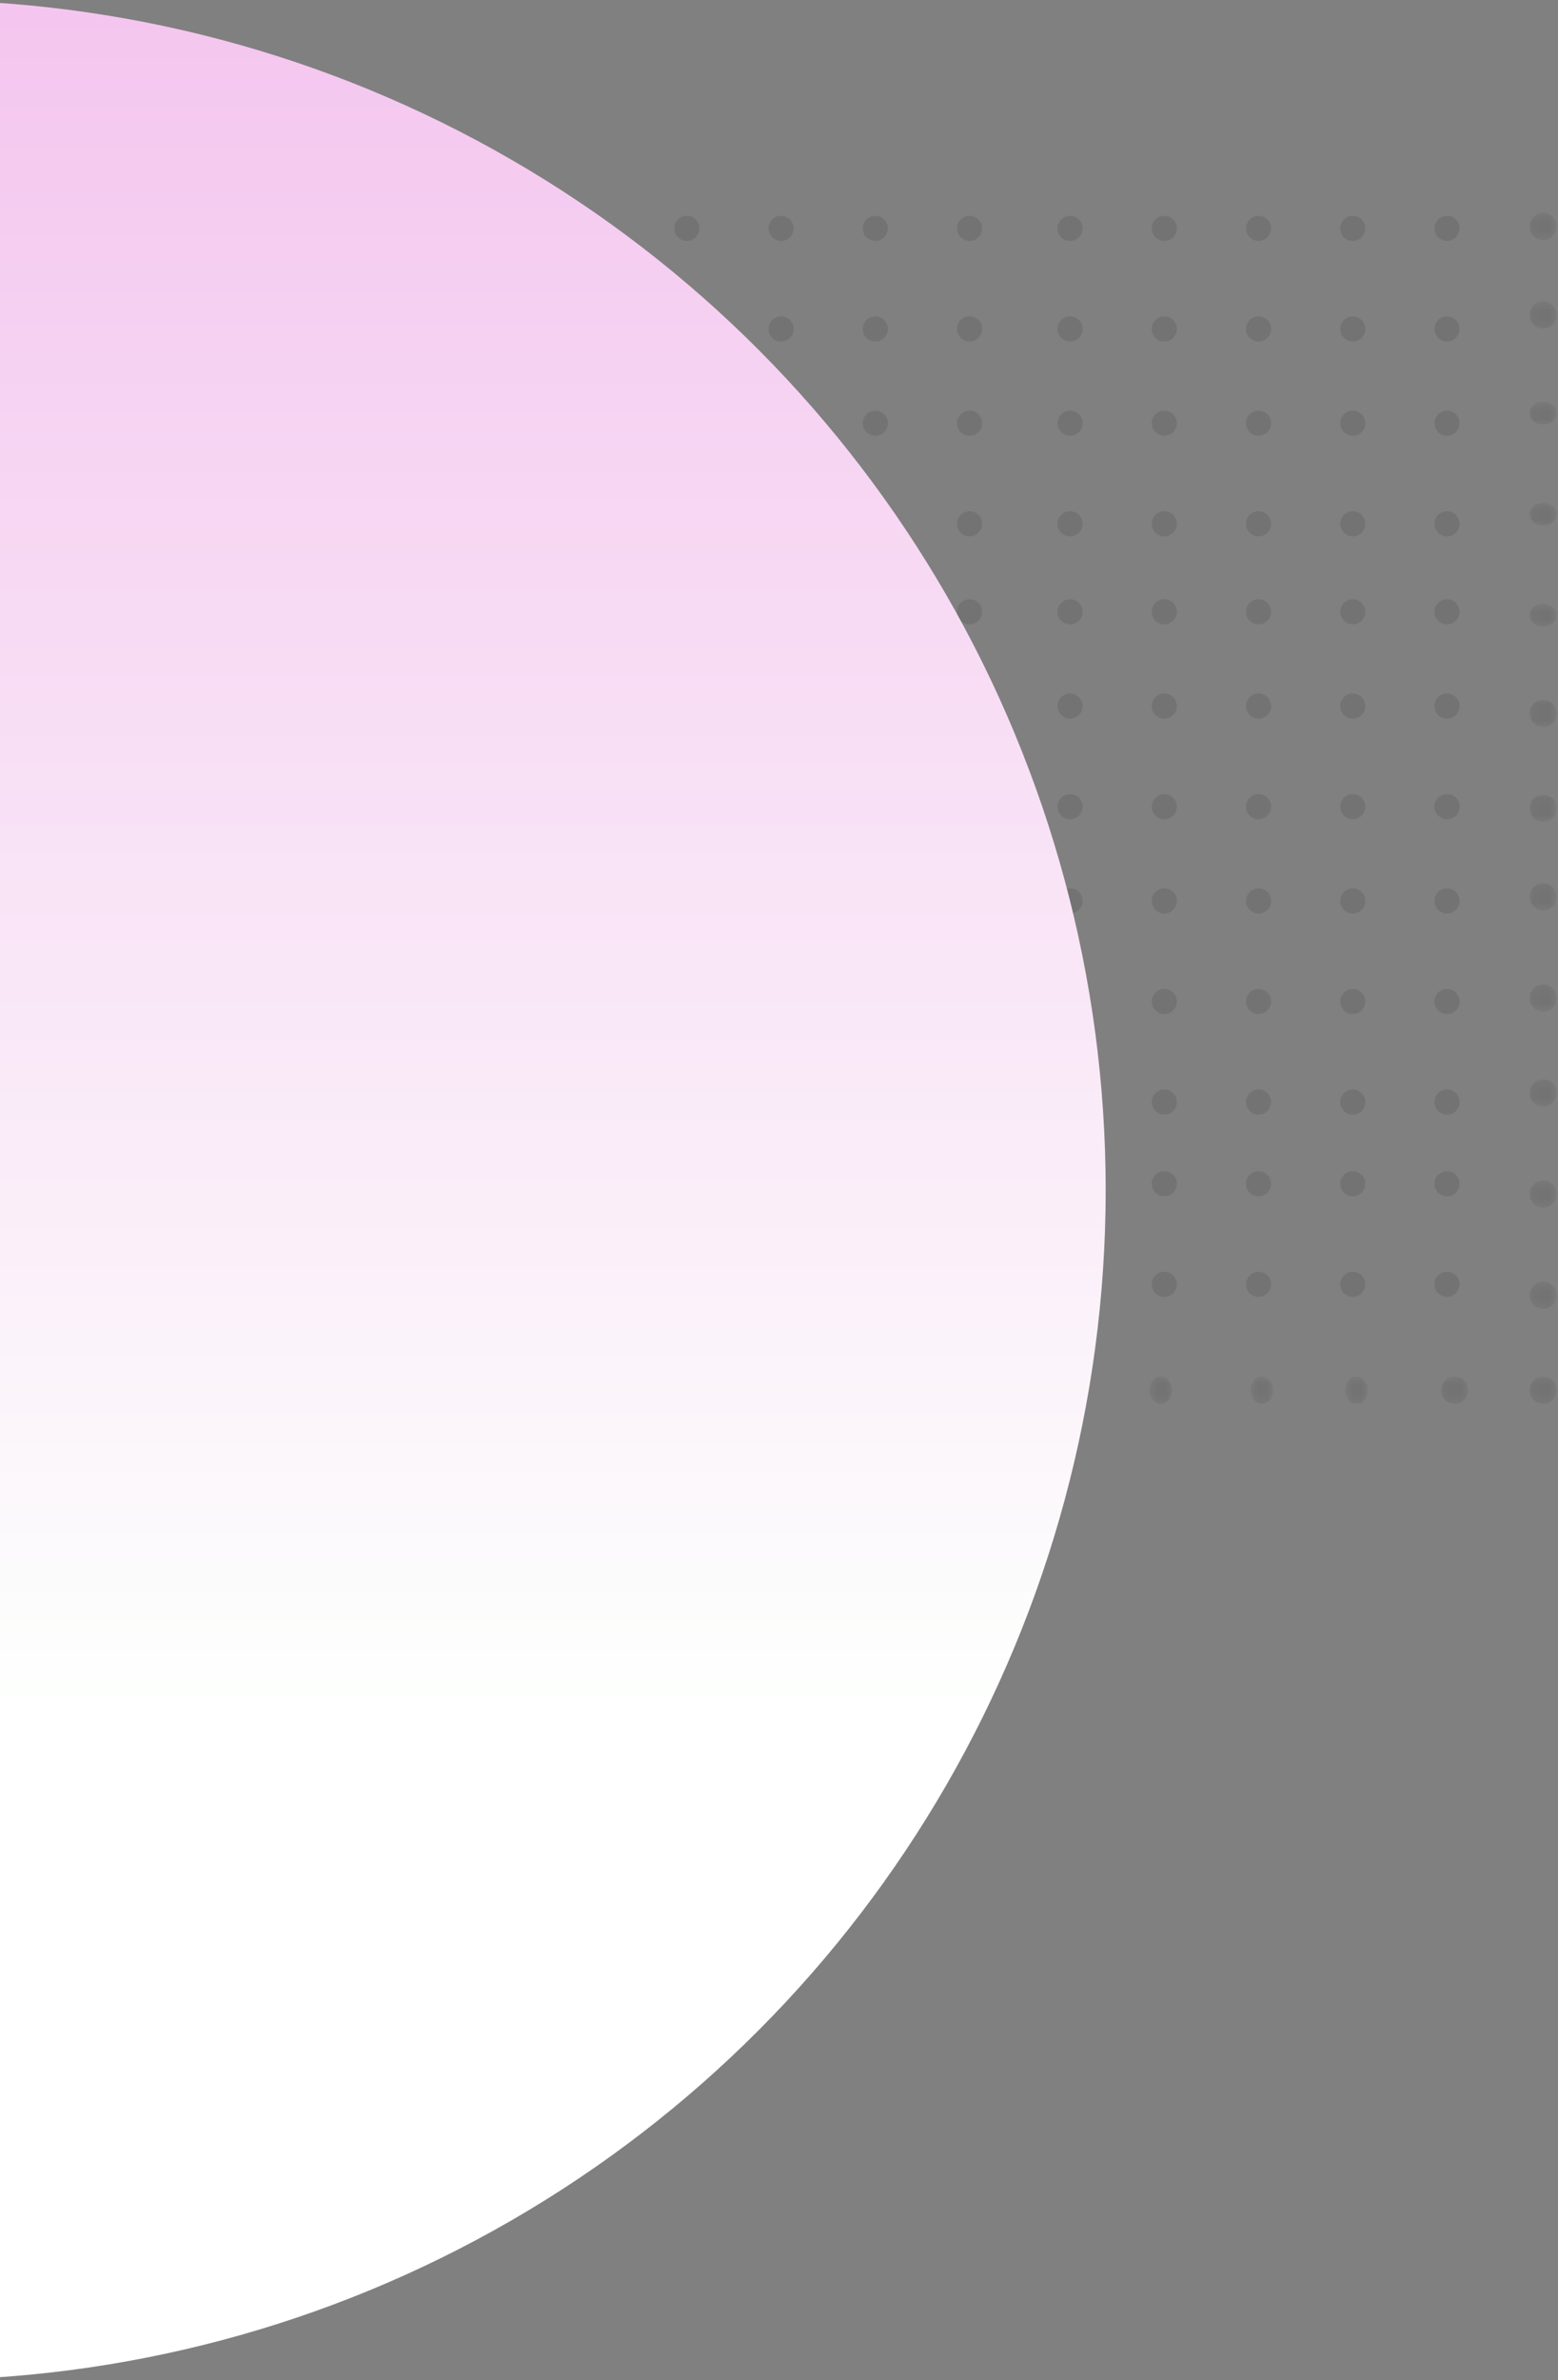<?xml version="1.0" encoding="UTF-8"?>
<svg width="186px" height="284px" viewBox="0 0 186 284" version="1.1" xmlns="http://www.w3.org/2000/svg" xmlns:xlink="http://www.w3.org/1999/xlink">
    <rect x="0" y="0" width="186" height="284" fill="#808080" stroke="none"/>
    <!-- Generator: Sketch 63.1 (92452) - https://sketch.com -->
    <title>Group</title>
    <desc>Created with Sketch.</desc>
    <defs>
        <polygon id="path-1" points="0.11 0.395 3.354 0.395 3.354 3.641 0.11 3.641"></polygon>
        <polygon id="path-3" points="0.11 0.466 3.354 0.466 3.354 3.712 0.11 3.712"></polygon>
        <polygon id="path-5" points="0.11 0.448 3.354 0.448 3.354 3.153 0.11 3.153"></polygon>
        <polygon id="path-7" points="0.11 0.508 3.354 0.508 3.354 3.213 0.11 3.213"></polygon>
        <polygon id="path-9" points="0.11 0.568 3.354 0.568 3.354 3.273 0.11 3.273"></polygon>
        <polygon id="path-11" points="0.11 0.003 3.354 0.003 3.354 3.249 0.11 3.249"></polygon>
        <polygon id="path-13" points="0.11 0.075 3.354 0.075 3.354 3.321 0.11 3.321"></polygon>
        <polygon id="path-15" points="0 0.505 3.244 0.505 3.244 3.75 0 3.75"></polygon>
        <polygon id="path-17" points="0.072 0.505 3.316 0.505 3.316 3.75 0.072 3.75"></polygon>
        <polygon id="path-19" points="0.144 0.505 3.388 0.505 3.388 3.75 0.144 3.75"></polygon>
        <polygon id="path-21" points="0.215 0.505 3.46 0.505 3.46 3.75 0.215 3.75"></polygon>
        <polygon id="path-23" points="0.287 0.505 3.532 0.505 3.532 3.75 0.287 3.75"></polygon>
        <polygon id="path-25" points="0.358 0.505 3.603 0.505 3.603 3.75 0.358 3.75"></polygon>
        <polygon id="path-27" points="0.43 0.505 3.675 0.505 3.675 3.75 0.43 3.75"></polygon>
        <polygon id="path-29" points="0.11 0.146 3.354 0.146 3.354 3.392 0.11 3.392"></polygon>
        <polygon id="path-31" points="0.11 0.218 3.354 0.218 3.354 3.464 0.11 3.464"></polygon>
        <polygon id="path-33" points="0.11 0.289 3.354 0.289 3.354 3.535 0.11 3.535"></polygon>
        <polygon id="path-35" points="0.11 0.361 3.354 0.361 3.354 3.607 0.11 3.607"></polygon>
        <polygon id="path-37" points="0.11 0.433 3.354 0.433 3.354 3.679 0.11 3.679"></polygon>
        <polygon id="path-39" points="0.502 0.505 3.746 0.505 3.746 3.75 0.502 3.75"></polygon>
        <polygon id="path-41" points="0.478 0.505 3.182 0.505 3.182 3.75 0.478 3.75"></polygon>
        <polygon id="path-43" points="0.538 0.505 3.241 0.505 3.241 3.75 0.538 3.75"></polygon>
        <polygon id="path-45" points="0.598 0.505 3.301 0.505 3.301 3.75 0.598 3.75"></polygon>
        <polygon id="path-47" points="0.037 0.505 3.283 0.505 3.283 3.75 0.037 3.75"></polygon>
        <polygon id="path-49" points="0.11 0.505 3.354 0.505 3.354 3.75 0.11 3.75"></polygon>
        <linearGradient x1="50%" y1="1.103%" x2="50%" y2="71.027%" id="linearGradient-51">
            <stop stop-color="#F4C6EF" offset="0%"></stop>
            <stop stop-color="#FDFFFD" offset="99.905%"></stop>
            <stop stop-color="#FFFFFF" offset="100%"></stop>
        </linearGradient>
    </defs>
    <g id="Page-1" stroke="none" stroke-width="1" fill="none" fill-rule="evenodd">
        <g id="Thank-you-Page_Schools" transform="translate(0, -146)">
            <g id="Group" transform="translate(-152, 146)">
                <g id="Dots-Copy-4" opacity="0.1" transform="translate(198, 25)">
                    <path d="M3,2.25 C3,3.078 2.329,3.75 1.499,3.75 C0.671,3.75 0,3.078 0,2.25 C0,1.421 0.671,0.75 1.499,0.75 C2.329,0.75 3,1.421 3,2.25" id="Fill-1" fill="#000000"></path>
                    <path d="M13.5,2.25 C13.5,3.078 12.829,3.75 11.999,3.75 C11.171,3.75 10.5,3.078 10.5,2.25 C10.5,1.421 11.171,0.75 11.999,0.75 C12.829,0.75 13.5,1.421 13.5,2.25" id="Fill-3" fill="#000000"></path>
                    <path d="M25.5,2.25 C25.5,3.078 24.829,3.75 23.999,3.75 C23.171,3.75 22.5,3.078 22.5,2.25 C22.5,1.421 23.171,0.75 23.999,0.75 C24.829,0.75 25.5,1.421 25.5,2.25" id="Fill-5" fill="#000000"></path>
                    <path d="M37.5,2.25 C37.5,3.078 36.829,3.75 35.999,3.75 C35.171,3.75 34.5,3.078 34.5,2.25 C34.5,1.421 35.171,0.75 35.999,0.75 C36.829,0.75 37.5,1.421 37.5,2.25" id="Fill-7" fill="#000000"></path>
                    <path d="M48.75,2.25 C48.75,3.078 48.079,3.75 47.249,3.75 C46.421,3.75 45.75,3.078 45.75,2.25 C45.75,1.421 46.421,0.75 47.249,0.75 C48.079,0.75 48.75,1.421 48.75,2.25" id="Fill-9" fill="#000000"></path>
                    <path d="M60,2.25 C60,3.078 59.329,3.75 58.501,3.75 C57.671,3.75 57,3.078 57,2.25 C57,1.421 57.671,0.75 58.501,0.75 C59.329,0.75 60,1.421 60,2.25" id="Fill-11" fill="#000000"></path>
                    <path d="M71.25,2.25 C71.25,3.078 70.579,3.75 69.749,3.75 C68.921,3.75 68.25,3.078 68.25,2.25 C68.25,1.421 68.921,0.75 69.749,0.75 C70.579,0.75 71.25,1.421 71.25,2.25" id="Fill-13" fill="#000000"></path>
                    <path d="M3,14.25 C3,15.079 2.329,15.75 1.499,15.75 C0.671,15.75 0,15.079 0,14.25 C0,13.422 0.671,12.75 1.499,12.75 C2.329,12.75 3,13.422 3,14.25" id="Fill-15" fill="#000000"></path>
                    <path d="M13.5,14.25 C13.5,15.079 12.829,15.75 11.999,15.75 C11.171,15.75 10.5,15.079 10.5,14.25 C10.5,13.422 11.171,12.75 11.999,12.75 C12.829,12.75 13.5,13.422 13.5,14.25" id="Fill-17" fill="#000000"></path>
                    <path d="M25.5,14.25 C25.5,15.079 24.829,15.75 23.999,15.75 C23.171,15.75 22.5,15.079 22.5,14.25 C22.5,13.422 23.171,12.75 23.999,12.75 C24.829,12.75 25.5,13.422 25.5,14.25" id="Fill-19" fill="#000000"></path>
                    <path d="M37.5,14.25 C37.5,15.079 36.829,15.75 35.999,15.75 C35.171,15.75 34.5,15.079 34.5,14.25 C34.5,13.422 35.171,12.75 35.999,12.75 C36.829,12.75 37.5,13.422 37.5,14.25" id="Fill-21" fill="#000000"></path>
                    <path d="M48.75,14.25 C48.75,15.079 48.079,15.75 47.249,15.75 C46.421,15.75 45.75,15.079 45.75,14.25 C45.75,13.422 46.421,12.75 47.249,12.75 C48.079,12.75 48.75,13.422 48.75,14.25" id="Fill-23" fill="#000000"></path>
                    <path d="M60,14.25 C60,15.079 59.329,15.75 58.501,15.75 C57.671,15.75 57,15.079 57,14.25 C57,13.422 57.671,12.75 58.501,12.75 C59.329,12.75 60,13.422 60,14.25" id="Fill-25" fill="#000000"></path>
                    <path d="M71.25,14.25 C71.25,15.079 70.579,15.75 69.749,15.75 C68.921,15.75 68.25,15.079 68.25,14.25 C68.25,13.422 68.921,12.75 69.749,12.75 C70.579,12.75 71.25,13.422 71.25,14.25" id="Fill-27" fill="#000000"></path>
                    <path d="M3,25.5 C3,26.328 2.329,27 1.499,27 C0.671,27 0,26.328 0,25.5 C0,24.672 0.671,24 1.499,24 C2.329,24 3,24.672 3,25.5" id="Fill-29" fill="#000000"></path>
                    <path d="M13.5,25.5 C13.5,26.328 12.829,27 11.999,27 C11.171,27 10.5,26.328 10.5,25.5 C10.5,24.672 11.171,24 11.999,24 C12.829,24 13.5,24.672 13.5,25.5" id="Fill-31" fill="#000000"></path>
                    <path d="M25.5,25.5 C25.5,26.328 24.829,27 23.999,27 C23.171,27 22.5,26.328 22.5,25.5 C22.5,24.672 23.171,24 23.999,24 C24.829,24 25.5,24.672 25.5,25.5" id="Fill-33" fill="#000000"></path>
                    <path d="M37.5,25.5 C37.5,26.328 36.829,27 35.999,27 C35.171,27 34.5,26.328 34.5,25.5 C34.5,24.672 35.171,24 35.999,24 C36.829,24 37.5,24.672 37.5,25.5" id="Fill-35" fill="#000000"></path>
                    <path d="M48.75,25.5 C48.75,26.328 48.079,27 47.249,27 C46.421,27 45.75,26.328 45.75,25.5 C45.75,24.672 46.421,24 47.249,24 C48.079,24 48.75,24.672 48.75,25.5" id="Fill-37" fill="#000000"></path>
                    <path d="M60,25.5 C60,26.328 59.329,27 58.501,27 C57.671,27 57,26.328 57,25.5 C57,24.672 57.671,24 58.501,24 C59.329,24 60,24.672 60,25.5" id="Fill-39" fill="#000000"></path>
                    <path d="M71.25,25.5 C71.25,26.328 70.579,27 69.749,27 C68.921,27 68.25,26.328 68.25,25.5 C68.25,24.672 68.921,24 69.749,24 C70.579,24 71.25,24.672 71.25,25.5" id="Fill-41" fill="#000000"></path>
                    <path d="M3,37.5 C3,38.328 2.329,39 1.499,39 C0.671,39 0,38.328 0,37.5 C0,36.672 0.671,36 1.499,36 C2.329,36 3,36.672 3,37.5" id="Fill-43" fill="#000000"></path>
                    <path d="M13.5,37.5 C13.5,38.328 12.829,39 11.999,39 C11.171,39 10.5,38.328 10.5,37.5 C10.5,36.672 11.171,36 11.999,36 C12.829,36 13.5,36.672 13.5,37.5" id="Fill-45" fill="#000000"></path>
                    <path d="M25.5,37.5 C25.5,38.328 24.829,39 23.999,39 C23.171,39 22.5,38.328 22.5,37.5 C22.5,36.672 23.171,36 23.999,36 C24.829,36 25.5,36.672 25.5,37.5" id="Fill-47" fill="#000000"></path>
                    <path d="M37.5,37.5 C37.5,38.328 36.829,39 35.999,39 C35.171,39 34.5,38.328 34.5,37.5 C34.5,36.672 35.171,36 35.999,36 C36.829,36 37.5,36.672 37.5,37.5" id="Fill-49" fill="#000000"></path>
                    <path d="M48.75,37.5 C48.75,38.328 48.079,39 47.249,39 C46.421,39 45.75,38.328 45.75,37.5 C45.75,36.672 46.421,36 47.249,36 C48.079,36 48.75,36.672 48.75,37.5" id="Fill-51" fill="#000000"></path>
                    <path d="M60,37.5 C60,38.328 59.329,39 58.501,39 C57.671,39 57,38.328 57,37.5 C57,36.672 57.671,36 58.501,36 C59.329,36 60,36.672 60,37.5" id="Fill-53" fill="#000000"></path>
                    <path d="M71.25,37.5 C71.25,38.328 70.579,39 69.749,39 C68.921,39 68.25,38.328 68.25,37.5 C68.25,36.672 68.921,36 69.749,36 C70.579,36 71.25,36.672 71.25,37.5" id="Fill-55" fill="#000000"></path>
                    <path d="M3,48 C3,48.828 2.329,49.5 1.499,49.5 C0.671,49.5 0,48.828 0,48 C0,47.172 0.671,46.5 1.499,46.5 C2.329,46.5 3,47.172 3,48" id="Fill-57" fill="#000000"></path>
                    <path d="M13.5,48 C13.5,48.828 12.829,49.5 11.999,49.5 C11.171,49.5 10.5,48.828 10.5,48 C10.5,47.172 11.171,46.5 11.999,46.5 C12.829,46.5 13.5,47.172 13.5,48" id="Fill-59" fill="#000000"></path>
                    <path d="M25.5,48 C25.5,48.828 24.829,49.5 23.999,49.5 C23.171,49.5 22.5,48.828 22.5,48 C22.5,47.172 23.171,46.5 23.999,46.5 C24.829,46.5 25.5,47.172 25.5,48" id="Fill-61" fill="#000000"></path>
                    <path d="M37.5,48 C37.5,48.828 36.829,49.5 35.999,49.5 C35.171,49.5 34.5,48.828 34.5,48 C34.5,47.172 35.171,46.5 35.999,46.5 C36.829,46.5 37.5,47.172 37.5,48" id="Fill-63" fill="#000000"></path>
                    <path d="M48.75,48 C48.75,48.828 48.079,49.5 47.249,49.5 C46.421,49.5 45.75,48.828 45.75,48 C45.75,47.172 46.421,46.5 47.249,46.5 C48.079,46.5 48.75,47.172 48.75,48" id="Fill-65" fill="#000000"></path>
                    <path d="M60,48 C60,48.828 59.329,49.5 58.501,49.5 C57.671,49.5 57,48.828 57,48 C57,47.172 57.671,46.5 58.501,46.5 C59.329,46.5 60,47.172 60,48" id="Fill-67" fill="#000000"></path>
                    <path d="M71.25,48 C71.25,48.828 70.579,49.5 69.749,49.5 C68.921,49.5 68.25,48.828 68.25,48 C68.25,47.172 68.921,46.5 69.749,46.5 C70.579,46.5 71.25,47.172 71.25,48" id="Fill-69" fill="#000000"></path>
                    <path d="M3,59.25 C3,60.078 2.329,60.75 1.499,60.75 C0.671,60.75 0,60.078 0,59.25 C0,58.422 0.671,57.75 1.499,57.75 C2.329,57.75 3,58.422 3,59.25" id="Fill-71" fill="#000000"></path>
                    <path d="M13.5,59.25 C13.5,60.078 12.829,60.75 11.999,60.75 C11.171,60.75 10.5,60.078 10.5,59.25 C10.5,58.422 11.171,57.75 11.999,57.75 C12.829,57.75 13.5,58.422 13.5,59.25" id="Fill-73" fill="#000000"></path>
                    <path d="M25.5,59.25 C25.5,60.078 24.829,60.75 23.999,60.75 C23.171,60.75 22.5,60.078 22.5,59.25 C22.5,58.422 23.171,57.75 23.999,57.75 C24.829,57.75 25.5,58.422 25.5,59.25" id="Fill-75" fill="#000000"></path>
                    <path d="M37.5,59.25 C37.5,60.078 36.829,60.75 35.999,60.75 C35.171,60.75 34.5,60.078 34.5,59.25 C34.5,58.422 35.171,57.75 35.999,57.75 C36.829,57.75 37.5,58.422 37.5,59.25" id="Fill-77" fill="#000000"></path>
                    <path d="M48.75,59.25 C48.75,60.078 48.079,60.75 47.249,60.75 C46.421,60.75 45.75,60.078 45.75,59.25 C45.75,58.422 46.421,57.75 47.249,57.75 C48.079,57.75 48.75,58.422 48.75,59.25" id="Fill-79" fill="#000000"></path>
                    <path d="M60,59.25 C60,60.078 59.329,60.75 58.501,60.75 C57.671,60.75 57,60.078 57,59.25 C57,58.422 57.671,57.75 58.501,57.75 C59.329,57.75 60,58.422 60,59.25" id="Fill-81" fill="#000000"></path>
                    <path d="M71.25,59.25 C71.25,60.078 70.579,60.75 69.749,60.75 C68.921,60.75 68.25,60.078 68.25,59.25 C68.25,58.422 68.921,57.75 69.749,57.75 C70.579,57.75 71.25,58.422 71.25,59.25" id="Fill-83" fill="#000000"></path>
                    <path d="M3,71.25 C3,72.078 2.329,72.75 1.499,72.75 C0.671,72.75 0,72.078 0,71.25 C0,70.421 0.671,69.75 1.499,69.75 C2.329,69.75 3,70.421 3,71.25" id="Fill-85" fill="#000000"></path>
                    <path d="M13.5,71.25 C13.5,72.078 12.829,72.75 11.999,72.75 C11.171,72.75 10.5,72.078 10.5,71.25 C10.5,70.421 11.171,69.75 11.999,69.75 C12.829,69.75 13.5,70.421 13.5,71.25" id="Fill-87" fill="#000000"></path>
                    <path d="M25.5,71.25 C25.5,72.078 24.829,72.75 23.999,72.75 C23.171,72.75 22.5,72.078 22.5,71.25 C22.5,70.421 23.171,69.75 23.999,69.75 C24.829,69.75 25.5,70.421 25.5,71.25" id="Fill-89" fill="#000000"></path>
                    <path d="M37.5,71.25 C37.5,72.078 36.829,72.75 35.999,72.75 C35.171,72.75 34.5,72.078 34.5,71.25 C34.5,70.421 35.171,69.75 35.999,69.75 C36.829,69.75 37.5,70.421 37.5,71.25" id="Fill-91" fill="#000000"></path>
                    <path d="M48.75,71.25 C48.75,72.078 48.079,72.75 47.249,72.75 C46.421,72.75 45.75,72.078 45.75,71.25 C45.75,70.421 46.421,69.75 47.249,69.75 C48.079,69.75 48.75,70.421 48.75,71.25" id="Fill-93" fill="#000000"></path>
                    <path d="M60,71.25 C60,72.078 59.329,72.75 58.501,72.75 C57.671,72.75 57,72.078 57,71.25 C57,70.421 57.671,69.75 58.501,69.75 C59.329,69.75 60,70.421 60,71.25" id="Fill-95" fill="#000000"></path>
                    <path d="M71.25,71.25 C71.25,72.078 70.579,72.75 69.749,72.75 C68.921,72.75 68.25,72.078 68.25,71.25 C68.25,70.421 68.921,69.75 69.749,69.75 C70.579,69.75 71.25,70.421 71.25,71.25" id="Fill-97" fill="#000000"></path>
                    <path d="M83.25,2.25 C83.25,3.078 82.579,3.75 81.749,3.75 C80.921,3.75 80.25,3.078 80.25,2.25 C80.25,1.421 80.921,0.75 81.749,0.75 C82.579,0.75 83.25,1.421 83.25,2.25" id="Fill-99" fill="#000000"></path>
                    <path d="M94.5,2.25 C94.5,3.078 93.829,3.75 92.999,3.75 C92.171,3.75 91.5,3.078 91.5,2.25 C91.5,1.421 92.171,0.75 92.999,0.75 C93.829,0.75 94.5,1.421 94.5,2.25" id="Fill-101" fill="#000000"></path>
                    <path d="M105.75,2.25 C105.75,3.078 105.079,3.75 104.249,3.75 C103.421,3.75 102.75,3.078 102.75,2.25 C102.75,1.421 103.421,0.75 104.249,0.75 C105.079,0.75 105.75,1.421 105.75,2.25" id="Fill-103" fill="#000000"></path>
                    <path d="M117,2.25 C117,3.078 116.329,3.75 115.499,3.75 C114.671,3.75 114,3.078 114,2.25 C114,1.421 114.671,0.75 115.499,0.75 C116.329,0.75 117,1.421 117,2.25" id="Fill-105" fill="#000000"></path>
                    <path d="M128.25,2.25 C128.25,3.078 127.579,3.75 126.75,3.75 C125.922,3.75 125.25,3.078 125.25,2.25 C125.25,1.421 125.922,0.75 126.75,0.75 C127.579,0.75 128.25,1.421 128.25,2.25" id="Fill-107" fill="#000000"></path>
                    <g id="Group-111" transform="translate(136.5, 0)">
                        <mask id="mask-2" fill="white">
                            <use xlink:href="#path-1"></use>
                        </mask>
                        <g id="Clip-110"></g>
                        <path d="M3.354,2.018 C3.354,2.913 2.628,3.641 1.731,3.641 C0.836,3.641 0.11,2.913 0.11,2.018 C0.11,1.121 0.836,0.395 1.731,0.395 C2.628,0.395 3.354,1.121 3.354,2.018" id="Fill-109" fill="#000000" mask="url(#mask-2)"></path>
                    </g>
                    <path d="M83.25,14.25 C83.25,15.079 82.579,15.75 81.749,15.75 C80.921,15.75 80.25,15.079 80.25,14.25 C80.25,13.422 80.921,12.75 81.749,12.75 C82.579,12.75 83.25,13.422 83.25,14.25" id="Fill-112" fill="#000000"></path>
                    <path d="M94.5,14.25 C94.5,15.079 93.829,15.75 92.999,15.75 C92.171,15.75 91.5,15.079 91.5,14.25 C91.5,13.422 92.171,12.75 92.999,12.75 C93.829,12.75 94.5,13.422 94.5,14.25" id="Fill-114" fill="#000000"></path>
                    <path d="M105.75,14.25 C105.75,15.079 105.079,15.75 104.249,15.75 C103.421,15.75 102.75,15.079 102.75,14.25 C102.75,13.422 103.421,12.75 104.249,12.75 C105.079,12.75 105.75,13.422 105.75,14.25" id="Fill-116" fill="#000000"></path>
                    <path d="M117,14.25 C117,15.079 116.329,15.75 115.499,15.75 C114.671,15.75 114,15.079 114,14.25 C114,13.422 114.671,12.75 115.499,12.75 C116.329,12.75 117,13.422 117,14.25" id="Fill-118" fill="#000000"></path>
                    <path d="M128.25,14.25 C128.25,15.079 127.579,15.75 126.75,15.75 C125.922,15.75 125.25,15.079 125.25,14.25 C125.25,13.422 125.922,12.75 126.75,12.75 C127.579,12.75 128.25,13.422 128.25,14.25" id="Fill-120" fill="#000000"></path>
                    <g id="Group-124" transform="translate(136.5, 10.5)">
                        <mask id="mask-4" fill="white">
                            <use xlink:href="#path-3"></use>
                        </mask>
                        <g id="Clip-123"></g>
                        <path d="M3.354,2.089 C3.354,2.986 2.628,3.712 1.731,3.712 C0.836,3.712 0.11,2.986 0.11,2.089 C0.11,1.194 0.836,0.466 1.731,0.466 C2.628,0.466 3.354,1.194 3.354,2.089" id="Fill-122" fill="#000000" mask="url(#mask-4)"></path>
                    </g>
                    <path d="M83.25,25.5 C83.25,26.328 82.579,27 81.749,27 C80.921,27 80.25,26.328 80.25,25.5 C80.25,24.672 80.921,24 81.749,24 C82.579,24 83.25,24.672 83.25,25.5" id="Fill-125" fill="#000000"></path>
                    <path d="M94.5,25.5 C94.5,26.328 93.829,27 92.999,27 C92.171,27 91.5,26.328 91.5,25.5 C91.5,24.672 92.171,24 92.999,24 C93.829,24 94.5,24.672 94.5,25.5" id="Fill-127" fill="#000000"></path>
                    <path d="M105.75,25.5 C105.75,26.328 105.079,27 104.249,27 C103.421,27 102.75,26.328 102.75,25.5 C102.75,24.672 103.421,24 104.249,24 C105.079,24 105.75,24.672 105.75,25.5" id="Fill-129" fill="#000000"></path>
                    <path d="M117,25.5 C117,26.328 116.329,27 115.499,27 C114.671,27 114,26.328 114,25.5 C114,24.672 114.671,24 115.499,24 C116.329,24 117,24.672 117,25.5" id="Fill-131" fill="#000000"></path>
                    <path d="M128.25,25.5 C128.25,26.328 127.579,27 126.75,27 C125.922,27 125.25,26.328 125.25,25.5 C125.25,24.672 125.922,24 126.75,24 C127.579,24 128.25,24.672 128.25,25.5" id="Fill-133" fill="#000000"></path>
                    <g id="Group-137" transform="translate(136.5, 22.5)">
                        <mask id="mask-6" fill="white">
                            <use xlink:href="#path-5"></use>
                        </mask>
                        <g id="Clip-136"></g>
                        <path d="M3.354,1.801 C3.354,2.547 2.628,3.153 1.731,3.153 C0.836,3.153 0.11,2.547 0.11,1.801 C0.11,1.054 0.836,0.448 1.731,0.448 C2.628,0.448 3.354,1.054 3.354,1.801" id="Fill-135" fill="#000000" mask="url(#mask-6)"></path>
                    </g>
                    <path d="M83.25,37.5 C83.25,38.328 82.579,39 81.749,39 C80.921,39 80.25,38.328 80.25,37.5 C80.25,36.672 80.921,36 81.749,36 C82.579,36 83.25,36.672 83.25,37.5" id="Fill-138" fill="#000000"></path>
                    <path d="M94.5,37.5 C94.5,38.328 93.829,39 92.999,39 C92.171,39 91.5,38.328 91.5,37.5 C91.5,36.672 92.171,36 92.999,36 C93.829,36 94.5,36.672 94.5,37.5" id="Fill-140" fill="#000000"></path>
                    <path d="M105.75,37.5 C105.75,38.328 105.079,39 104.249,39 C103.421,39 102.75,38.328 102.75,37.5 C102.75,36.672 103.421,36 104.249,36 C105.079,36 105.75,36.672 105.75,37.5" id="Fill-142" fill="#000000"></path>
                    <path d="M117,37.5 C117,38.328 116.329,39 115.499,39 C114.671,39 114,38.328 114,37.5 C114,36.672 114.671,36 115.499,36 C116.329,36 117,36.672 117,37.5" id="Fill-144" fill="#000000"></path>
                    <path d="M128.25,37.5 C128.25,38.328 127.579,39 126.75,39 C125.922,39 125.25,38.328 125.25,37.5 C125.25,36.672 125.922,36 126.75,36 C127.579,36 128.25,36.672 128.25,37.5" id="Fill-146" fill="#000000"></path>
                    <g id="Group-150" transform="translate(136.5, 34.5)">
                        <mask id="mask-8" fill="white">
                            <use xlink:href="#path-7"></use>
                        </mask>
                        <g id="Clip-149"></g>
                        <path d="M3.354,1.861 C3.354,2.607 2.628,3.213 1.731,3.213 C0.836,3.213 0.11,2.607 0.11,1.861 C0.11,1.114 0.836,0.508 1.731,0.508 C2.628,0.508 3.354,1.114 3.354,1.861" id="Fill-148" fill="#000000" mask="url(#mask-8)"></path>
                    </g>
                    <path d="M83.25,48 C83.25,48.828 82.579,49.5 81.749,49.5 C80.921,49.5 80.25,48.828 80.25,48 C80.25,47.172 80.921,46.5 81.749,46.5 C82.579,46.5 83.25,47.172 83.25,48" id="Fill-151" fill="#000000"></path>
                    <path d="M94.5,48 C94.5,48.828 93.829,49.5 92.999,49.5 C92.171,49.5 91.5,48.828 91.5,48 C91.5,47.172 92.171,46.5 92.999,46.5 C93.829,46.5 94.5,47.172 94.5,48" id="Fill-153" fill="#000000"></path>
                    <path d="M105.75,48 C105.75,48.828 105.079,49.5 104.249,49.5 C103.421,49.5 102.75,48.828 102.75,48 C102.75,47.172 103.421,46.5 104.249,46.5 C105.079,46.5 105.75,47.172 105.75,48" id="Fill-155" fill="#000000"></path>
                    <path d="M117,48 C117,48.828 116.329,49.5 115.499,49.5 C114.671,49.5 114,48.828 114,48 C114,47.172 114.671,46.5 115.499,46.5 C116.329,46.5 117,47.172 117,48" id="Fill-157" fill="#000000"></path>
                    <path d="M128.25,48 C128.25,48.828 127.579,49.5 126.75,49.5 C125.922,49.5 125.25,48.828 125.25,48 C125.25,47.172 125.922,46.5 126.75,46.5 C127.579,46.5 128.25,47.172 128.25,48" id="Fill-159" fill="#000000"></path>
                    <g id="Group-163" transform="translate(136.5, 46.5)">
                        <mask id="mask-10" fill="white">
                            <use xlink:href="#path-9"></use>
                        </mask>
                        <g id="Clip-162"></g>
                        <path d="M3.354,1.92 C3.354,2.667 2.628,3.273 1.731,3.273 C0.836,3.273 0.11,2.667 0.11,1.92 C0.11,1.174 0.836,0.568 1.731,0.568 C2.628,0.568 3.354,1.174 3.354,1.92" id="Fill-161" fill="#000000" mask="url(#mask-10)"></path>
                    </g>
                    <path d="M83.25,59.25 C83.25,60.078 82.579,60.75 81.749,60.75 C80.921,60.75 80.25,60.078 80.25,59.25 C80.25,58.422 80.921,57.75 81.749,57.75 C82.579,57.75 83.25,58.422 83.25,59.25" id="Fill-164" fill="#000000"></path>
                    <path d="M94.5,59.25 C94.5,60.078 93.829,60.75 92.999,60.75 C92.171,60.75 91.5,60.078 91.5,59.25 C91.5,58.422 92.171,57.75 92.999,57.75 C93.829,57.75 94.5,58.422 94.5,59.25" id="Fill-166" fill="#000000"></path>
                    <path d="M105.75,59.25 C105.75,60.078 105.079,60.75 104.249,60.75 C103.421,60.75 102.75,60.078 102.75,59.25 C102.75,58.422 103.421,57.75 104.249,57.75 C105.079,57.75 105.75,58.422 105.75,59.25" id="Fill-168" fill="#000000"></path>
                    <path d="M117,59.25 C117,60.078 116.329,60.75 115.499,60.75 C114.671,60.75 114,60.078 114,59.25 C114,58.422 114.671,57.75 115.499,57.75 C116.329,57.75 117,58.422 117,59.25" id="Fill-170" fill="#000000"></path>
                    <path d="M128.25,59.25 C128.25,60.078 127.579,60.75 126.75,60.75 C125.922,60.75 125.25,60.078 125.25,59.25 C125.25,58.422 125.922,57.75 126.75,57.75 C127.579,57.75 128.25,58.422 128.25,59.25" id="Fill-172" fill="#000000"></path>
                    <g id="Group-176" transform="translate(136.5, 58.5)">
                        <mask id="mask-12" fill="white">
                            <use xlink:href="#path-11"></use>
                        </mask>
                        <g id="Clip-175"></g>
                        <path d="M3.354,1.626 C3.354,2.522 2.628,3.249 1.731,3.249 C0.836,3.249 0.11,2.522 0.11,1.626 C0.11,0.731 0.836,0.003 1.731,0.003 C2.628,0.003 3.354,0.731 3.354,1.626" id="Fill-174" fill="#000000" mask="url(#mask-12)"></path>
                    </g>
                    <path d="M83.25,71.25 C83.25,72.078 82.579,72.75 81.749,72.75 C80.921,72.75 80.25,72.078 80.25,71.25 C80.25,70.421 80.921,69.75 81.749,69.75 C82.579,69.75 83.25,70.421 83.25,71.25" id="Fill-177" fill="#000000"></path>
                    <path d="M94.5,71.25 C94.5,72.078 93.829,72.75 92.999,72.75 C92.171,72.75 91.5,72.078 91.5,71.25 C91.5,70.421 92.171,69.75 92.999,69.75 C93.829,69.75 94.5,70.421 94.5,71.25" id="Fill-179" fill="#000000"></path>
                    <path d="M105.75,71.25 C105.75,72.078 105.079,72.75 104.249,72.75 C103.421,72.75 102.75,72.078 102.75,71.25 C102.75,70.421 103.421,69.75 104.249,69.75 C105.079,69.75 105.75,70.421 105.75,71.25" id="Fill-181" fill="#000000"></path>
                    <path d="M117,71.25 C117,72.078 116.329,72.75 115.499,72.75 C114.671,72.75 114,72.078 114,71.25 C114,70.421 114.671,69.75 115.499,69.75 C116.329,69.75 117,70.421 117,71.25" id="Fill-183" fill="#000000"></path>
                    <path d="M128.25,71.25 C128.25,72.078 127.579,72.75 126.75,72.75 C125.922,72.75 125.25,72.078 125.25,71.25 C125.25,70.421 125.922,69.75 126.75,69.75 C127.579,69.75 128.25,70.421 128.25,71.25" id="Fill-185" fill="#000000"></path>
                    <g id="Group-189" transform="translate(136.5, 69.75)">
                        <mask id="mask-14" fill="white">
                            <use xlink:href="#path-13"></use>
                        </mask>
                        <g id="Clip-188"></g>
                        <path d="M3.354,1.698 C3.354,2.593 2.628,3.321 1.731,3.321 C0.836,3.321 0.11,2.593 0.11,1.698 C0.11,0.801 0.836,0.075 1.731,0.075 C2.628,0.075 3.354,0.801 3.354,1.698" id="Fill-187" fill="#000000" mask="url(#mask-14)"></path>
                    </g>
                    <path d="M3,82.5 C3,83.329 2.329,84 1.499,84 C0.671,84 0,83.329 0,82.5 C0,81.672 0.671,81 1.499,81 C2.329,81 3,81.672 3,82.5" id="Fill-190" fill="#000000"></path>
                    <path d="M13.5,82.5 C13.5,83.329 12.829,84 11.999,84 C11.171,84 10.5,83.329 10.5,82.5 C10.5,81.672 11.171,81 11.999,81 C12.829,81 13.5,81.672 13.5,82.5" id="Fill-192" fill="#000000"></path>
                    <path d="M25.5,82.5 C25.5,83.329 24.829,84 23.999,84 C23.171,84 22.5,83.329 22.5,82.5 C22.5,81.672 23.171,81 23.999,81 C24.829,81 25.5,81.672 25.5,82.5" id="Fill-194" fill="#000000"></path>
                    <path d="M37.5,82.5 C37.5,83.329 36.829,84 35.999,84 C35.171,84 34.5,83.329 34.5,82.5 C34.5,81.672 35.171,81 35.999,81 C36.829,81 37.5,81.672 37.5,82.5" id="Fill-196" fill="#000000"></path>
                    <path d="M48.75,82.5 C48.75,83.329 48.079,84 47.249,84 C46.421,84 45.75,83.329 45.75,82.5 C45.75,81.672 46.421,81 47.249,81 C48.079,81 48.75,81.672 48.75,82.5" id="Fill-198" fill="#000000"></path>
                    <path d="M60,82.5 C60,83.329 59.329,84 58.501,84 C57.671,84 57,83.329 57,82.5 C57,81.672 57.671,81 58.501,81 C59.329,81 60,81.672 60,82.5" id="Fill-200" fill="#000000"></path>
                    <path d="M71.25,82.5 C71.25,83.329 70.579,84 69.749,84 C68.921,84 68.25,83.329 68.25,82.5 C68.25,81.672 68.921,81 69.749,81 C70.579,81 71.25,81.672 71.25,82.5" id="Fill-202" fill="#000000"></path>
                    <path d="M3,94.5 C3,95.329 2.329,96 1.499,96 C0.671,96 0,95.329 0,94.5 C0,93.672 0.671,93 1.499,93 C2.329,93 3,93.672 3,94.5" id="Fill-204" fill="#000000"></path>
                    <path d="M13.5,94.5 C13.5,95.329 12.829,96 11.999,96 C11.171,96 10.5,95.329 10.5,94.5 C10.5,93.672 11.171,93 11.999,93 C12.829,93 13.5,93.672 13.5,94.5" id="Fill-206" fill="#000000"></path>
                    <path d="M25.5,94.5 C25.5,95.329 24.829,96 23.999,96 C23.171,96 22.5,95.329 22.5,94.5 C22.5,93.672 23.171,93 23.999,93 C24.829,93 25.5,93.672 25.5,94.5" id="Fill-208" fill="#000000"></path>
                    <path d="M37.5,94.5 C37.5,95.329 36.829,96 35.999,96 C35.171,96 34.5,95.329 34.5,94.5 C34.5,93.672 35.171,93 35.999,93 C36.829,93 37.5,93.672 37.5,94.5" id="Fill-210" fill="#000000"></path>
                    <path d="M48.75,94.5 C48.75,95.329 48.079,96 47.249,96 C46.421,96 45.75,95.329 45.75,94.5 C45.75,93.672 46.421,93 47.249,93 C48.079,93 48.75,93.672 48.75,94.5" id="Fill-212" fill="#000000"></path>
                    <path d="M60,94.5 C60,95.329 59.329,96 58.501,96 C57.671,96 57,95.329 57,94.5 C57,93.672 57.671,93 58.501,93 C59.329,93 60,93.672 60,94.5" id="Fill-214" fill="#000000"></path>
                    <path d="M71.25,94.5 C71.25,95.329 70.579,96 69.749,96 C68.921,96 68.25,95.329 68.25,94.5 C68.25,93.672 68.921,93 69.749,93 C70.579,93 71.25,93.672 71.25,94.5" id="Fill-216" fill="#000000"></path>
                    <path d="M3,106.5 C3,107.329 2.329,108 1.499,108 C0.671,108 0,107.329 0,106.5 C0,105.672 0.671,105 1.499,105 C2.329,105 3,105.672 3,106.5" id="Fill-218" fill="#000000"></path>
                    <path d="M13.5,106.5 C13.5,107.329 12.829,108 11.999,108 C11.171,108 10.5,107.329 10.5,106.5 C10.5,105.672 11.171,105 11.999,105 C12.829,105 13.5,105.672 13.5,106.5" id="Fill-220" fill="#000000"></path>
                    <path d="M25.5,106.5 C25.5,107.329 24.829,108 23.999,108 C23.171,108 22.5,107.329 22.5,106.5 C22.5,105.672 23.171,105 23.999,105 C24.829,105 25.5,105.672 25.5,106.5" id="Fill-222" fill="#000000"></path>
                    <path d="M37.5,106.5 C37.5,107.329 36.829,108 35.999,108 C35.171,108 34.5,107.329 34.5,106.5 C34.5,105.672 35.171,105 35.999,105 C36.829,105 37.5,105.672 37.5,106.5" id="Fill-224" fill="#000000"></path>
                    <path d="M48.75,106.5 C48.75,107.329 48.079,108 47.249,108 C46.421,108 45.75,107.329 45.75,106.5 C45.75,105.672 46.421,105 47.249,105 C48.079,105 48.75,105.672 48.75,106.5" id="Fill-226" fill="#000000"></path>
                    <path d="M60,106.5 C60,107.329 59.329,108 58.501,108 C57.671,108 57,107.329 57,106.5 C57,105.672 57.671,105 58.501,105 C59.329,105 60,105.672 60,106.5" id="Fill-228" fill="#000000"></path>
                    <path d="M71.25,106.5 C71.25,107.329 70.579,108 69.749,108 C68.921,108 68.25,107.329 68.25,106.5 C68.25,105.672 68.921,105 69.749,105 C70.579,105 71.25,105.672 71.25,106.5" id="Fill-230" fill="#000000"></path>
                    <path d="M3,116.25 C3,117.079 2.329,117.75 1.499,117.75 C0.671,117.75 0,117.079 0,116.25 C0,115.422 0.671,114.75 1.499,114.75 C2.329,114.75 3,115.422 3,116.25" id="Fill-232" fill="#000000"></path>
                    <path d="M13.5,116.25 C13.5,117.079 12.829,117.75 11.999,117.75 C11.171,117.75 10.5,117.079 10.5,116.25 C10.5,115.422 11.171,114.75 11.999,114.75 C12.829,114.75 13.5,115.422 13.5,116.25" id="Fill-234" fill="#000000"></path>
                    <path d="M25.5,116.25 C25.5,117.079 24.829,117.75 23.999,117.75 C23.171,117.75 22.5,117.079 22.5,116.25 C22.5,115.422 23.171,114.75 23.999,114.75 C24.829,114.75 25.5,115.422 25.5,116.25" id="Fill-236" fill="#000000"></path>
                    <path d="M37.5,116.25 C37.5,117.079 36.829,117.75 35.999,117.75 C35.171,117.75 34.5,117.079 34.5,116.25 C34.5,115.422 35.171,114.75 35.999,114.75 C36.829,114.75 37.5,115.422 37.5,116.25" id="Fill-238" fill="#000000"></path>
                    <path d="M48.75,116.25 C48.75,117.079 48.079,117.75 47.249,117.75 C46.421,117.75 45.75,117.079 45.75,116.25 C45.75,115.422 46.421,114.75 47.249,114.75 C48.079,114.75 48.75,115.422 48.75,116.25" id="Fill-240" fill="#000000"></path>
                    <path d="M60,116.25 C60,117.079 59.329,117.75 58.501,117.75 C57.671,117.75 57,117.079 57,116.25 C57,115.422 57.671,114.75 58.501,114.75 C59.329,114.75 60,115.422 60,116.25" id="Fill-242" fill="#000000"></path>
                    <path d="M71.25,116.25 C71.25,117.079 70.579,117.75 69.749,117.75 C68.921,117.75 68.25,117.079 68.25,116.25 C68.25,115.422 68.921,114.75 69.749,114.75 C70.579,114.75 71.25,115.422 71.25,116.25" id="Fill-244" fill="#000000"></path>
                    <path d="M3,128.25 C3,129.078 2.329,129.75 1.499,129.75 C0.671,129.75 0,129.078 0,128.25 C0,127.422 0.671,126.75 1.499,126.75 C2.329,126.75 3,127.422 3,128.25" id="Fill-246" fill="#000000"></path>
                    <path d="M13.5,128.25 C13.5,129.078 12.829,129.75 11.999,129.75 C11.171,129.75 10.5,129.078 10.5,128.25 C10.5,127.422 11.171,126.75 11.999,126.75 C12.829,126.75 13.5,127.422 13.5,128.25" id="Fill-248" fill="#000000"></path>
                    <path d="M25.5,128.25 C25.5,129.078 24.829,129.75 23.999,129.75 C23.171,129.75 22.5,129.078 22.5,128.25 C22.5,127.422 23.171,126.75 23.999,126.75 C24.829,126.75 25.5,127.422 25.5,128.25" id="Fill-250" fill="#000000"></path>
                    <path d="M37.5,128.25 C37.5,129.078 36.829,129.75 35.999,129.75 C35.171,129.75 34.5,129.078 34.5,128.25 C34.5,127.422 35.171,126.75 35.999,126.75 C36.829,126.75 37.5,127.422 37.5,128.25" id="Fill-252" fill="#000000"></path>
                    <path d="M48.75,128.25 C48.75,129.078 48.079,129.75 47.249,129.75 C46.421,129.75 45.75,129.078 45.75,128.25 C45.75,127.422 46.421,126.75 47.249,126.75 C48.079,126.75 48.75,127.422 48.75,128.25" id="Fill-254" fill="#000000"></path>
                    <path d="M60,128.25 C60,129.078 59.329,129.75 58.501,129.75 C57.671,129.75 57,129.078 57,128.25 C57,127.422 57.671,126.75 58.501,126.75 C59.329,126.75 60,127.422 60,128.25" id="Fill-256" fill="#000000"></path>
                    <path d="M71.25,128.25 C71.25,129.078 70.579,129.75 69.749,129.75 C68.921,129.75 68.25,129.078 68.25,128.25 C68.25,127.422 68.921,126.75 69.749,126.75 C70.579,126.75 71.25,127.422 71.25,128.25" id="Fill-258" fill="#000000"></path>
                    <g id="Group-262" transform="translate(0, 138.75)">
                        <mask id="mask-16" fill="white">
                            <use xlink:href="#path-15"></use>
                        </mask>
                        <g id="Clip-261"></g>
                        <path d="M3.244,2.128 C3.244,3.023 2.518,3.751 1.621,3.751 C0.726,3.751 0,3.023 0,2.128 C0,1.231 0.726,0.505 1.621,0.505 C2.518,0.505 3.244,1.231 3.244,2.128" id="Fill-260" fill="#000000" mask="url(#mask-16)"></path>
                    </g>
                    <g id="Group-265" transform="translate(11.25, 138.75)">
                        <mask id="mask-18" fill="white">
                            <use xlink:href="#path-17"></use>
                        </mask>
                        <g id="Clip-264"></g>
                        <path d="M3.316,2.128 C3.316,3.023 2.59,3.751 1.693,3.751 C0.798,3.751 0.072,3.023 0.072,2.128 C0.072,1.231 0.798,0.505 1.693,0.505 C2.59,0.505 3.316,1.231 3.316,2.128" id="Fill-263" fill="#000000" mask="url(#mask-18)"></path>
                    </g>
                    <g id="Group-268" transform="translate(22.5, 138.75)">
                        <mask id="mask-20" fill="white">
                            <use xlink:href="#path-19"></use>
                        </mask>
                        <g id="Clip-267"></g>
                        <path d="M3.388,2.128 C3.388,3.023 2.662,3.751 1.765,3.751 C0.87,3.751 0.144,3.023 0.144,2.128 C0.144,1.231 0.87,0.505 1.765,0.505 C2.662,0.505 3.388,1.231 3.388,2.128" id="Fill-266" fill="#000000" mask="url(#mask-20)"></path>
                    </g>
                    <g id="Group-271" transform="translate(33.75, 138.75)">
                        <mask id="mask-22" fill="white">
                            <use xlink:href="#path-21"></use>
                        </mask>
                        <g id="Clip-270"></g>
                        <path d="M3.46,2.128 C3.46,3.023 2.734,3.751 1.837,3.751 C0.941,3.751 0.215,3.023 0.215,2.128 C0.215,1.231 0.941,0.505 1.837,0.505 C2.734,0.505 3.46,1.231 3.46,2.128" id="Fill-269" fill="#000000" mask="url(#mask-22)"></path>
                    </g>
                    <g id="Group-274" transform="translate(44.25, 138.75)">
                        <mask id="mask-24" fill="white">
                            <use xlink:href="#path-23"></use>
                        </mask>
                        <g id="Clip-273"></g>
                        <path d="M3.532,2.128 C3.532,3.023 2.806,3.751 1.909,3.751 C1.013,3.751 0.287,3.023 0.287,2.128 C0.287,1.231 1.013,0.505 1.909,0.505 C2.806,0.505 3.532,1.231 3.532,2.128" id="Fill-272" fill="#000000" mask="url(#mask-24)"></path>
                    </g>
                    <g id="Group-277" transform="translate(56.25, 138.75)">
                        <mask id="mask-26" fill="white">
                            <use xlink:href="#path-25"></use>
                        </mask>
                        <g id="Clip-276"></g>
                        <path d="M3.603,2.128 C3.603,3.023 2.877,3.751 1.981,3.751 C1.084,3.751 0.358,3.023 0.358,2.128 C0.358,1.231 1.084,0.505 1.981,0.505 C2.877,0.505 3.603,1.231 3.603,2.128" id="Fill-275" fill="#000000" mask="url(#mask-26)"></path>
                    </g>
                    <g id="Group-280" transform="translate(68.25, 138.75)">
                        <mask id="mask-28" fill="white">
                            <use xlink:href="#path-27"></use>
                        </mask>
                        <g id="Clip-279"></g>
                        <path d="M3.675,2.128 C3.675,3.023 2.949,3.751 2.052,3.751 C1.156,3.751 0.43,3.023 0.43,2.128 C0.43,1.231 1.156,0.505 2.052,0.505 C2.949,0.505 3.675,1.231 3.675,2.128" id="Fill-278" fill="#000000" mask="url(#mask-28)"></path>
                    </g>
                    <path d="M83.25,82.5 C83.25,83.329 82.579,84 81.749,84 C80.921,84 80.25,83.329 80.25,82.5 C80.25,81.672 80.921,81 81.749,81 C82.579,81 83.25,81.672 83.25,82.5" id="Fill-281" fill="#000000"></path>
                    <path d="M94.5,82.5 C94.5,83.329 93.829,84 92.999,84 C92.171,84 91.5,83.329 91.5,82.5 C91.5,81.672 92.171,81 92.999,81 C93.829,81 94.5,81.672 94.5,82.5" id="Fill-283" fill="#000000"></path>
                    <path d="M105.75,82.5 C105.75,83.329 105.079,84 104.249,84 C103.421,84 102.75,83.329 102.75,82.5 C102.75,81.672 103.421,81 104.249,81 C105.079,81 105.75,81.672 105.75,82.5" id="Fill-285" fill="#000000"></path>
                    <path d="M117,82.5 C117,83.329 116.329,84 115.499,84 C114.671,84 114,83.329 114,82.5 C114,81.672 114.671,81 115.499,81 C116.329,81 117,81.672 117,82.5" id="Fill-287" fill="#000000"></path>
                    <path d="M128.25,82.5 C128.25,83.329 127.579,84 126.75,84 C125.922,84 125.25,83.329 125.25,82.5 C125.25,81.672 125.922,81 126.75,81 C127.579,81 128.25,81.672 128.25,82.5" id="Fill-289" fill="#000000"></path>
                    <g id="Group-293" transform="translate(136.5, 80.25)">
                        <mask id="mask-30" fill="white">
                            <use xlink:href="#path-29"></use>
                        </mask>
                        <g id="Clip-292"></g>
                        <path d="M3.354,1.769 C3.354,2.666 2.628,3.392 1.731,3.392 C0.836,3.392 0.11,2.666 0.11,1.769 C0.11,0.873 0.836,0.146 1.731,0.146 C2.628,0.146 3.354,0.873 3.354,1.769" id="Fill-291" fill="#000000" mask="url(#mask-30)"></path>
                    </g>
                    <path d="M83.25,94.5 C83.25,95.329 82.579,96 81.749,96 C80.921,96 80.25,95.329 80.25,94.5 C80.25,93.672 80.921,93 81.749,93 C82.579,93 83.25,93.672 83.25,94.5" id="Fill-294" fill="#000000"></path>
                    <path d="M94.5,94.5 C94.5,95.329 93.829,96 92.999,96 C92.171,96 91.5,95.329 91.5,94.5 C91.5,93.672 92.171,93 92.999,93 C93.829,93 94.5,93.672 94.5,94.5" id="Fill-296" fill="#000000"></path>
                    <path d="M105.75,94.5 C105.75,95.329 105.079,96 104.249,96 C103.421,96 102.75,95.329 102.75,94.5 C102.75,93.672 103.421,93 104.249,93 C105.079,93 105.75,93.672 105.75,94.5" id="Fill-298" fill="#000000"></path>
                    <path d="M117,94.5 C117,95.329 116.329,96 115.499,96 C114.671,96 114,95.329 114,94.5 C114,93.672 114.671,93 115.499,93 C116.329,93 117,93.672 117,94.5" id="Fill-300" fill="#000000"></path>
                    <path d="M128.25,94.5 C128.25,95.329 127.579,96 126.75,96 C125.922,96 125.25,95.329 125.25,94.5 C125.25,93.672 125.922,93 126.75,93 C127.579,93 128.25,93.672 128.25,94.5" id="Fill-302" fill="#000000"></path>
                    <g id="Group-306" transform="translate(136.5, 92.25)">
                        <mask id="mask-32" fill="white">
                            <use xlink:href="#path-31"></use>
                        </mask>
                        <g id="Clip-305"></g>
                        <path d="M3.354,1.841 C3.354,2.738 2.628,3.464 1.731,3.464 C0.836,3.464 0.11,2.738 0.11,1.841 C0.11,0.945 0.836,0.218 1.731,0.218 C2.628,0.218 3.354,0.945 3.354,1.841" id="Fill-304" fill="#000000" mask="url(#mask-32)"></path>
                    </g>
                    <path d="M83.25,106.5 C83.25,107.329 82.579,108 81.749,108 C80.921,108 80.25,107.329 80.25,106.5 C80.25,105.672 80.921,105 81.749,105 C82.579,105 83.25,105.672 83.25,106.5" id="Fill-307" fill="#000000"></path>
                    <path d="M94.5,106.5 C94.5,107.329 93.829,108 92.999,108 C92.171,108 91.5,107.329 91.5,106.5 C91.5,105.672 92.171,105 92.999,105 C93.829,105 94.5,105.672 94.5,106.5" id="Fill-309" fill="#000000"></path>
                    <path d="M105.75,106.5 C105.75,107.329 105.079,108 104.249,108 C103.421,108 102.75,107.329 102.75,106.5 C102.75,105.672 103.421,105 104.249,105 C105.079,105 105.75,105.672 105.75,106.5" id="Fill-311" fill="#000000"></path>
                    <path d="M117,106.5 C117,107.329 116.329,108 115.499,108 C114.671,108 114,107.329 114,106.5 C114,105.672 114.671,105 115.499,105 C116.329,105 117,105.672 117,106.5" id="Fill-313" fill="#000000"></path>
                    <path d="M128.25,106.5 C128.25,107.329 127.579,108 126.75,108 C125.922,108 125.25,107.329 125.25,106.5 C125.25,105.672 125.922,105 126.75,105 C127.579,105 128.25,105.672 128.25,106.5" id="Fill-315" fill="#000000"></path>
                    <g id="Group-319" transform="translate(136.5, 103.5)">
                        <mask id="mask-34" fill="white">
                            <use xlink:href="#path-33"></use>
                        </mask>
                        <g id="Clip-318"></g>
                        <path d="M3.354,1.913 C3.354,2.809 2.628,3.535 1.731,3.535 C0.836,3.535 0.11,2.809 0.11,1.913 C0.11,1.017 0.836,0.289 1.731,0.289 C2.628,0.289 3.354,1.017 3.354,1.913" id="Fill-317" fill="#000000" mask="url(#mask-34)"></path>
                    </g>
                    <path d="M83.25,116.25 C83.25,117.079 82.579,117.75 81.749,117.75 C80.921,117.75 80.25,117.079 80.25,116.25 C80.25,115.422 80.921,114.75 81.749,114.75 C82.579,114.75 83.25,115.422 83.25,116.25" id="Fill-320" fill="#000000"></path>
                    <path d="M94.5,116.25 C94.5,117.079 93.829,117.75 92.999,117.75 C92.171,117.75 91.5,117.079 91.5,116.25 C91.5,115.422 92.171,114.75 92.999,114.75 C93.829,114.75 94.5,115.422 94.5,116.25" id="Fill-322" fill="#000000"></path>
                    <path d="M105.75,116.25 C105.75,117.079 105.079,117.75 104.249,117.75 C103.421,117.75 102.75,117.079 102.75,116.25 C102.75,115.422 103.421,114.75 104.249,114.75 C105.079,114.75 105.75,115.422 105.75,116.25" id="Fill-324" fill="#000000"></path>
                    <path d="M117,116.25 C117,117.079 116.329,117.75 115.499,117.75 C114.671,117.75 114,117.079 114,116.25 C114,115.422 114.671,114.75 115.499,114.75 C116.329,114.75 117,115.422 117,116.25" id="Fill-326" fill="#000000"></path>
                    <path d="M128.25,116.25 C128.25,117.079 127.579,117.75 126.75,117.75 C125.922,117.75 125.25,117.079 125.25,116.25 C125.25,115.422 125.922,114.75 126.75,114.75 C127.579,114.75 128.25,115.422 128.25,116.25" id="Fill-328" fill="#000000"></path>
                    <g id="Group-332" transform="translate(136.5, 115.5)">
                        <mask id="mask-36" fill="white">
                            <use xlink:href="#path-35"></use>
                        </mask>
                        <g id="Clip-331"></g>
                        <path d="M3.354,1.984 C3.354,2.881 2.628,3.607 1.731,3.607 C0.836,3.607 0.11,2.881 0.11,1.984 C0.11,1.089 0.836,0.361 1.731,0.361 C2.628,0.361 3.354,1.089 3.354,1.984" id="Fill-330" fill="#000000" mask="url(#mask-36)"></path>
                    </g>
                    <path d="M83.25,128.25 C83.25,129.078 82.579,129.75 81.749,129.75 C80.921,129.75 80.25,129.078 80.25,128.25 C80.25,127.422 80.921,126.75 81.749,126.75 C82.579,126.75 83.25,127.422 83.25,128.25" id="Fill-333" fill="#000000"></path>
                    <path d="M94.5,128.25 C94.5,129.078 93.829,129.75 92.999,129.75 C92.171,129.75 91.5,129.078 91.5,128.25 C91.5,127.422 92.171,126.75 92.999,126.75 C93.829,126.75 94.5,127.422 94.5,128.25" id="Fill-335" fill="#000000"></path>
                    <path d="M105.75,128.25 C105.75,129.078 105.079,129.75 104.249,129.75 C103.421,129.75 102.75,129.078 102.75,128.25 C102.75,127.422 103.421,126.75 104.249,126.75 C105.079,126.75 105.75,127.422 105.75,128.25" id="Fill-337" fill="#000000"></path>
                    <path d="M117,128.25 C117,129.078 116.329,129.75 115.499,129.75 C114.671,129.75 114,129.078 114,128.25 C114,127.422 114.671,126.75 115.499,126.75 C116.329,126.75 117,127.422 117,128.25" id="Fill-339" fill="#000000"></path>
                    <path d="M128.25,128.25 C128.25,129.078 127.579,129.75 126.75,129.75 C125.922,129.75 125.25,129.078 125.25,128.25 C125.25,127.422 125.922,126.75 126.75,126.75 C127.579,126.75 128.25,127.422 128.25,128.25" id="Fill-341" fill="#000000"></path>
                    <g id="Group-345" transform="translate(136.5, 127.5)">
                        <mask id="mask-38" fill="white">
                            <use xlink:href="#path-37"></use>
                        </mask>
                        <g id="Clip-344"></g>
                        <path d="M3.354,2.056 C3.354,2.952 2.628,3.679 1.731,3.679 C0.836,3.679 0.11,2.952 0.11,2.056 C0.11,1.161 0.836,0.433 1.731,0.433 C2.628,0.433 3.354,1.161 3.354,2.056" id="Fill-343" fill="#000000" mask="url(#mask-38)"></path>
                    </g>
                    <g id="Group-348" transform="translate(79.5, 138.75)">
                        <mask id="mask-40" fill="white">
                            <use xlink:href="#path-39"></use>
                        </mask>
                        <g id="Clip-347"></g>
                        <path d="M3.746,2.128 C3.746,3.023 3.02,3.751 2.123,3.751 C1.228,3.751 0.502,3.023 0.502,2.128 C0.502,1.231 1.228,0.505 2.123,0.505 C3.02,0.505 3.746,1.231 3.746,2.128" id="Fill-346" fill="#000000" mask="url(#mask-40)"></path>
                    </g>
                    <g id="Group-351" transform="translate(90.75, 138.75)">
                        <mask id="mask-42" fill="white">
                            <use xlink:href="#path-41"></use>
                        </mask>
                        <g id="Clip-350"></g>
                        <path d="M3.182,2.128 C3.182,3.023 2.577,3.751 1.829,3.751 C1.083,3.751 0.478,3.023 0.478,2.128 C0.478,1.231 1.083,0.505 1.829,0.505 C2.577,0.505 3.182,1.231 3.182,2.128" id="Fill-349" fill="#000000" mask="url(#mask-42)"></path>
                    </g>
                    <g id="Group-354" transform="translate(102.75, 138.75)">
                        <mask id="mask-44" fill="white">
                            <use xlink:href="#path-43"></use>
                        </mask>
                        <g id="Clip-353"></g>
                        <path d="M3.241,2.128 C3.241,3.023 2.636,3.751 1.889,3.751 C1.143,3.751 0.538,3.023 0.538,2.128 C0.538,1.231 1.143,0.505 1.889,0.505 C2.636,0.505 3.241,1.231 3.241,2.128" id="Fill-352" fill="#000000" mask="url(#mask-44)"></path>
                    </g>
                    <g id="Group-357" transform="translate(114, 138.75)">
                        <mask id="mask-46" fill="white">
                            <use xlink:href="#path-45"></use>
                        </mask>
                        <g id="Clip-356"></g>
                        <path d="M3.301,2.128 C3.301,3.023 2.696,3.751 1.949,3.751 C1.203,3.751 0.598,3.023 0.598,2.128 C0.598,1.231 1.203,0.505 1.949,0.505 C2.696,0.505 3.301,1.231 3.301,2.128" id="Fill-355" fill="#000000" mask="url(#mask-46)"></path>
                    </g>
                    <g id="Group-360" transform="translate(126, 138.75)">
                        <mask id="mask-48" fill="white">
                            <use xlink:href="#path-47"></use>
                        </mask>
                        <g id="Clip-359"></g>
                        <path d="M3.283,2.128 C3.283,3.023 2.557,3.751 1.66,3.751 C0.765,3.751 0.037,3.023 0.037,2.128 C0.037,1.231 0.765,0.505 1.66,0.505 C2.557,0.505 3.283,1.231 3.283,2.128" id="Fill-358" fill="#000000" mask="url(#mask-48)"></path>
                    </g>
                    <g id="Group-363" transform="translate(136.5, 138.75)">
                        <mask id="mask-50" fill="white">
                            <use xlink:href="#path-49"></use>
                        </mask>
                        <g id="Clip-362"></g>
                        <path d="M3.354,2.128 C3.354,3.023 2.628,3.751 1.731,3.751 C0.836,3.751 0.11,3.023 0.11,2.128 C0.11,1.231 0.836,0.505 1.731,0.505 C2.628,0.505 3.354,1.231 3.354,2.128" id="Fill-361" fill="#000000" mask="url(#mask-50)"></path>
                    </g>
                </g>
                <circle id="Oval" fill="url(#linearGradient-51)" cx="142" cy="142" r="142"></circle>
            </g>
        </g>
    </g>
</svg>